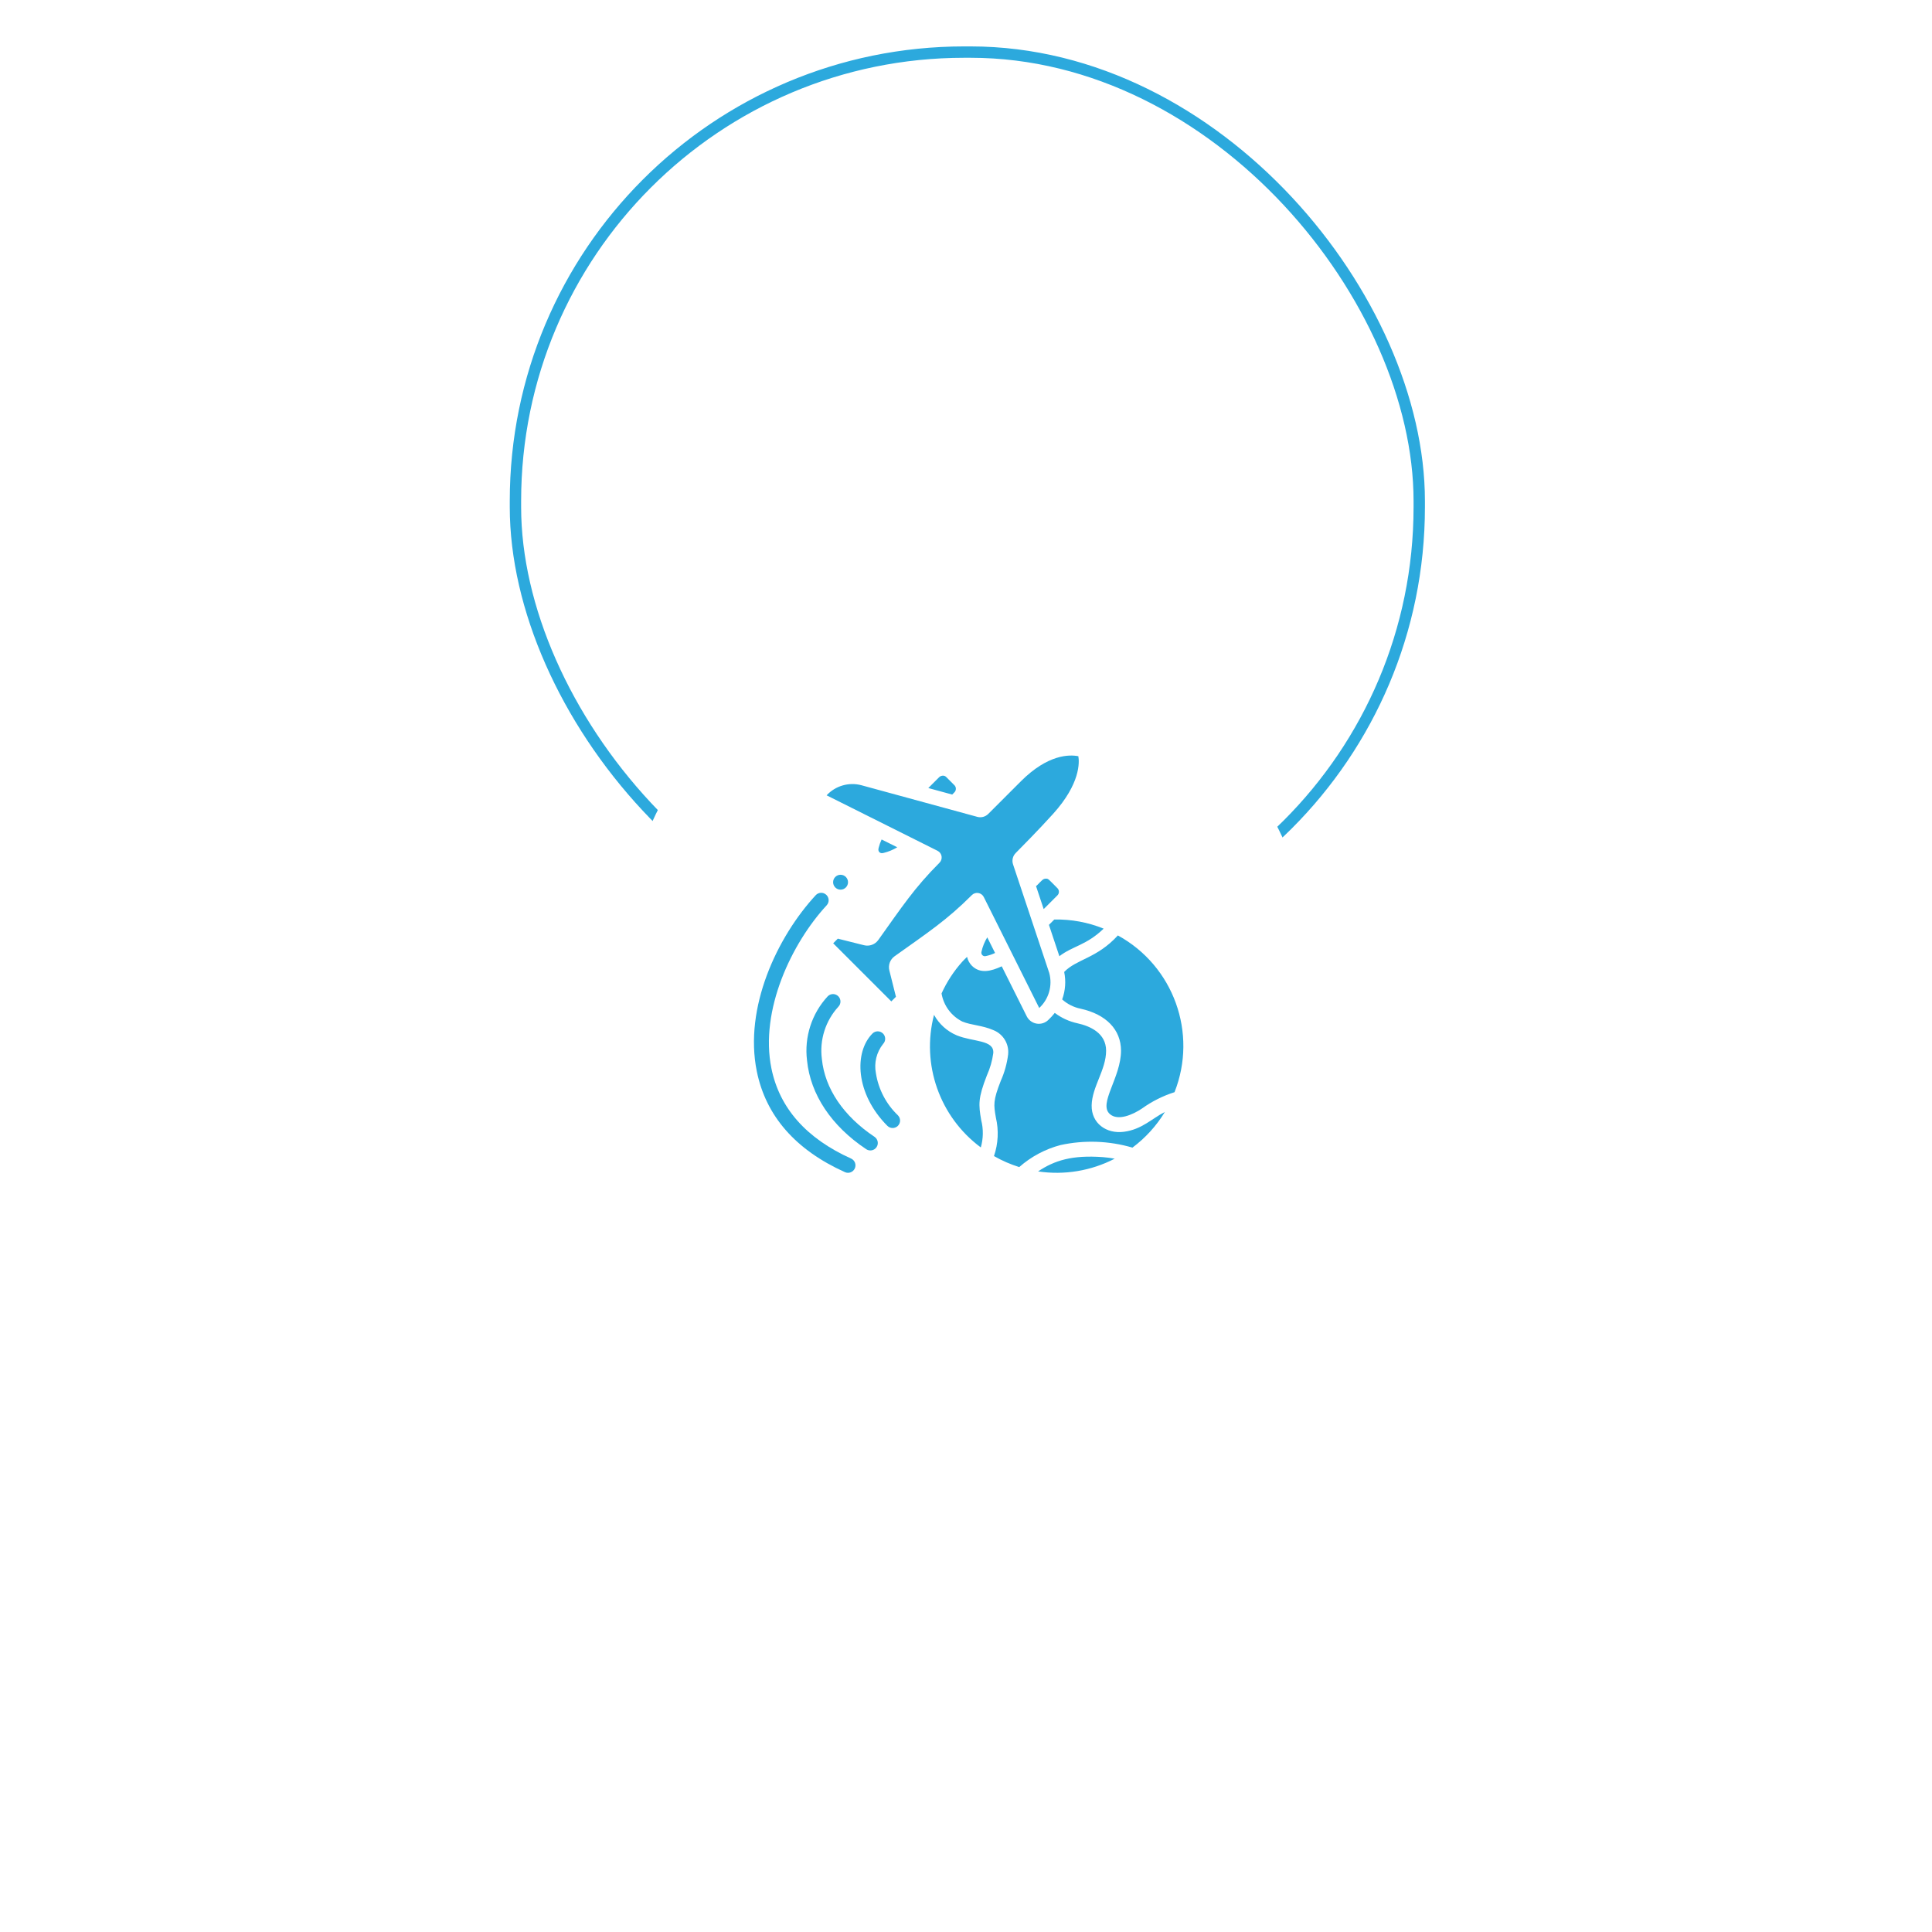 <svg width="152" height="152" viewBox="0 0 152 152" fill="none" xmlns="http://www.w3.org/2000/svg">
<rect x="40.553" y="4.098" width="71.106" height="71.106" rx="35.311" stroke="#2CA9DD" stroke-width="0.894"/>
<g filter="url(#filter0_d_13633_411200)">
<rect x="48.904" y="12.448" width="54.405" height="54.405" rx="27.203" fill="white"/>
<g clip-path="url(#clip0_13633_411200)">
<path d="M92.406 49.712C91.487 50.004 90.621 50.439 89.839 51.002C89.117 51.487 87.946 51.998 87.311 51.428C86.4 50.608 88.196 48.568 88.196 46.44C88.189 44.791 87.031 43.589 85.015 43.144C84.476 43.034 83.976 42.782 83.567 42.415C83.819 41.723 83.874 40.974 83.725 40.253C84.698 39.239 86.292 39.193 87.949 37.38C92.332 39.779 94.242 45.066 92.406 49.712ZM82.946 36.129C84.276 36.101 85.597 36.345 86.829 36.846C85.465 38.163 84.393 38.209 83.346 39.015L82.525 36.548L82.946 36.129ZM81.579 33.445C81.973 33.051 82.053 32.917 82.283 32.913C82.483 32.9 82.507 32.977 83.214 33.685C83.355 33.85 83.339 34.098 83.177 34.243L82.112 35.307L81.508 33.494C81.533 33.48 81.557 33.463 81.579 33.445ZM73.874 24.944C73.954 24.862 74.063 24.814 74.177 24.81C74.272 24.806 74.365 24.84 74.433 24.906L75.108 25.582C75.248 25.747 75.232 25.994 75.071 26.14L74.915 26.297L73.034 25.784L73.874 24.944ZM69.525 30.887C69.502 30.89 69.479 30.895 69.456 30.9C69.36 30.925 69.257 30.898 69.185 30.83C69.117 30.757 69.091 30.655 69.115 30.558C69.12 30.536 69.124 30.513 69.127 30.491C69.184 30.264 69.262 30.043 69.361 29.831L70.592 30.445C70.261 30.645 69.901 30.794 69.525 30.887ZM76.459 34.207C74.469 36.196 72.997 37.152 70.382 39.019C70.026 39.273 69.863 39.719 69.972 40.142L70.488 42.206L70.124 42.57L65.551 37.998L65.915 37.634L67.979 38.151C68.403 38.257 68.849 38.093 69.102 37.736C70.957 35.139 71.934 33.642 73.915 31.66C74.048 31.527 74.109 31.338 74.079 31.152C74.049 30.966 73.931 30.806 73.763 30.722L65.034 26.357C65.734 25.602 66.795 25.298 67.789 25.568L76.894 28.052C77.198 28.134 77.522 28.047 77.746 27.825L80.325 25.246C82.453 23.118 84.148 23.144 84.839 23.28C84.92 23.742 85.015 25.422 82.854 27.814C81.737 29.051 80.318 30.486 79.911 30.896C79.676 31.131 79.595 31.479 79.702 31.793L82.55 40.334C82.82 41.327 82.516 42.389 81.761 43.089L77.398 34.358C77.314 34.19 77.153 34.072 76.967 34.042C76.781 34.012 76.592 34.073 76.459 34.207ZM77.672 37.53L78.287 38.761C78.055 38.871 77.811 38.953 77.559 39.004C77.463 39.032 77.359 39.005 77.288 38.934C77.218 38.863 77.191 38.759 77.218 38.663C77.305 38.263 77.459 37.881 77.672 37.532V37.53ZM73.484 43.628C73.88 44.348 74.506 44.914 75.261 45.236C76.551 45.77 78.236 45.575 78.146 46.645C78.063 47.248 77.894 47.836 77.644 48.391C76.941 50.19 76.984 50.682 77.195 51.908C77.376 52.615 77.366 53.357 77.165 54.059C73.926 51.658 72.469 47.53 73.484 43.628ZM81.671 55.946C82.96 55.084 84.344 54.645 86.771 54.822C87.082 54.847 87.392 54.887 87.7 54.944C85.846 55.904 83.736 56.254 81.671 55.946ZM89.095 54.074C87.253 53.533 85.304 53.464 83.429 53.874C82.229 54.191 81.119 54.784 80.188 55.605C79.496 55.389 78.83 55.099 78.201 54.738C78.535 53.764 78.587 52.715 78.351 51.713C78.175 50.693 78.121 50.391 78.736 48.821C79.03 48.161 79.225 47.462 79.314 46.746C79.402 45.917 78.924 45.132 78.148 44.828C77.275 44.446 76.426 44.451 75.709 44.154C74.844 43.719 74.238 42.899 74.076 41.944C74.489 41.033 75.04 40.19 75.708 39.445C75.825 39.311 75.959 39.193 76.085 39.067C76.142 39.329 76.272 39.57 76.459 39.761C77.118 40.422 77.983 40.195 78.812 39.809L80.779 43.745C80.933 44.051 81.223 44.264 81.561 44.319C81.898 44.374 82.241 44.263 82.483 44.022C82.664 43.852 82.831 43.67 82.984 43.475C83.51 43.873 84.118 44.151 84.763 44.291C85.791 44.517 87.018 45.077 87.023 46.444C87.023 47.957 85.918 49.279 85.886 50.745C85.856 52.166 87.053 53.01 88.423 52.828C89.83 52.646 90.62 51.792 91.647 51.267C90.985 52.358 90.118 53.311 89.095 54.074Z" fill="#2CA9DD"/>
<path d="M66.959 54.934C63.435 53.348 61.324 50.96 60.69 47.836C59.759 43.258 62.294 37.975 65.043 35.004C65.258 34.766 65.241 34.399 65.005 34.182C64.77 33.964 64.404 33.976 64.183 34.208C61.139 37.498 58.522 43.06 59.541 48.07C60.255 51.584 62.589 54.253 66.477 56.004C66.772 56.137 67.119 56.005 67.252 55.71C67.385 55.415 67.254 55.068 66.959 54.934Z" fill="#2CA9DD"/>
<path d="M64.661 47.102C64.466 45.606 64.942 44.1 65.96 42.987C66.182 42.757 66.178 42.392 65.952 42.165C65.726 41.939 65.361 41.936 65.131 42.158C63.865 43.52 63.265 45.372 63.493 47.217C63.759 49.894 65.413 52.376 68.15 54.198C68.419 54.378 68.784 54.305 68.963 54.036C69.143 53.767 69.07 53.403 68.801 53.223C66.361 51.596 64.891 49.422 64.661 47.102Z" fill="#2CA9DD"/>
<path d="M68.911 48.216C68.755 47.404 68.962 46.565 69.477 45.919C69.699 45.689 69.696 45.323 69.469 45.097C69.243 44.871 68.878 44.868 68.648 45.09C67.173 46.564 67.293 49.838 69.82 52.367C70.05 52.589 70.416 52.586 70.642 52.36C70.868 52.134 70.871 51.768 70.649 51.538C69.72 50.652 69.109 49.484 68.911 48.216Z" fill="#2CA9DD"/>
<path d="M66.132 33.779C66.455 33.779 66.718 33.517 66.718 33.193C66.718 32.869 66.455 32.607 66.132 32.607C65.808 32.607 65.545 32.869 65.545 33.193C65.545 33.517 65.808 33.779 66.132 33.779Z" fill="#2CA9DD"/>
</g>
</g>
<defs>
<filter id="filter0_d_13633_411200" x="0.618" y="0.377" width="150.978" height="150.977" filterUnits="userSpaceOnUse" color-interpolation-filters="sRGB">
<feFlood flood-opacity="0" result="BackgroundImageFix"/>
<feColorMatrix in="SourceAlpha" type="matrix" values="0 0 0 0 0 0 0 0 0 0 0 0 0 0 0 0 0 0 127 0" result="hardAlpha"/>
<feOffset dy="36.215"/>
<feGaussianBlur stdDeviation="24.143"/>
<feColorMatrix type="matrix" values="0 0 0 0 0.831 0 0 0 0 0.851 0 0 0 0 0.91 0 0 0 0.2 0"/>
<feBlend mode="normal" in2="BackgroundImageFix" result="effect1_dropShadow_13633_411200"/>
<feBlend mode="normal" in="SourceGraphic" in2="effect1_dropShadow_13633_411200" result="shape"/>
</filter>
<clipPath id="clip0_13633_411200">
<rect width="34" height="34" fill="white" transform="translate(59.097 22.642)"/>
</clipPath>
</defs>
</svg>
